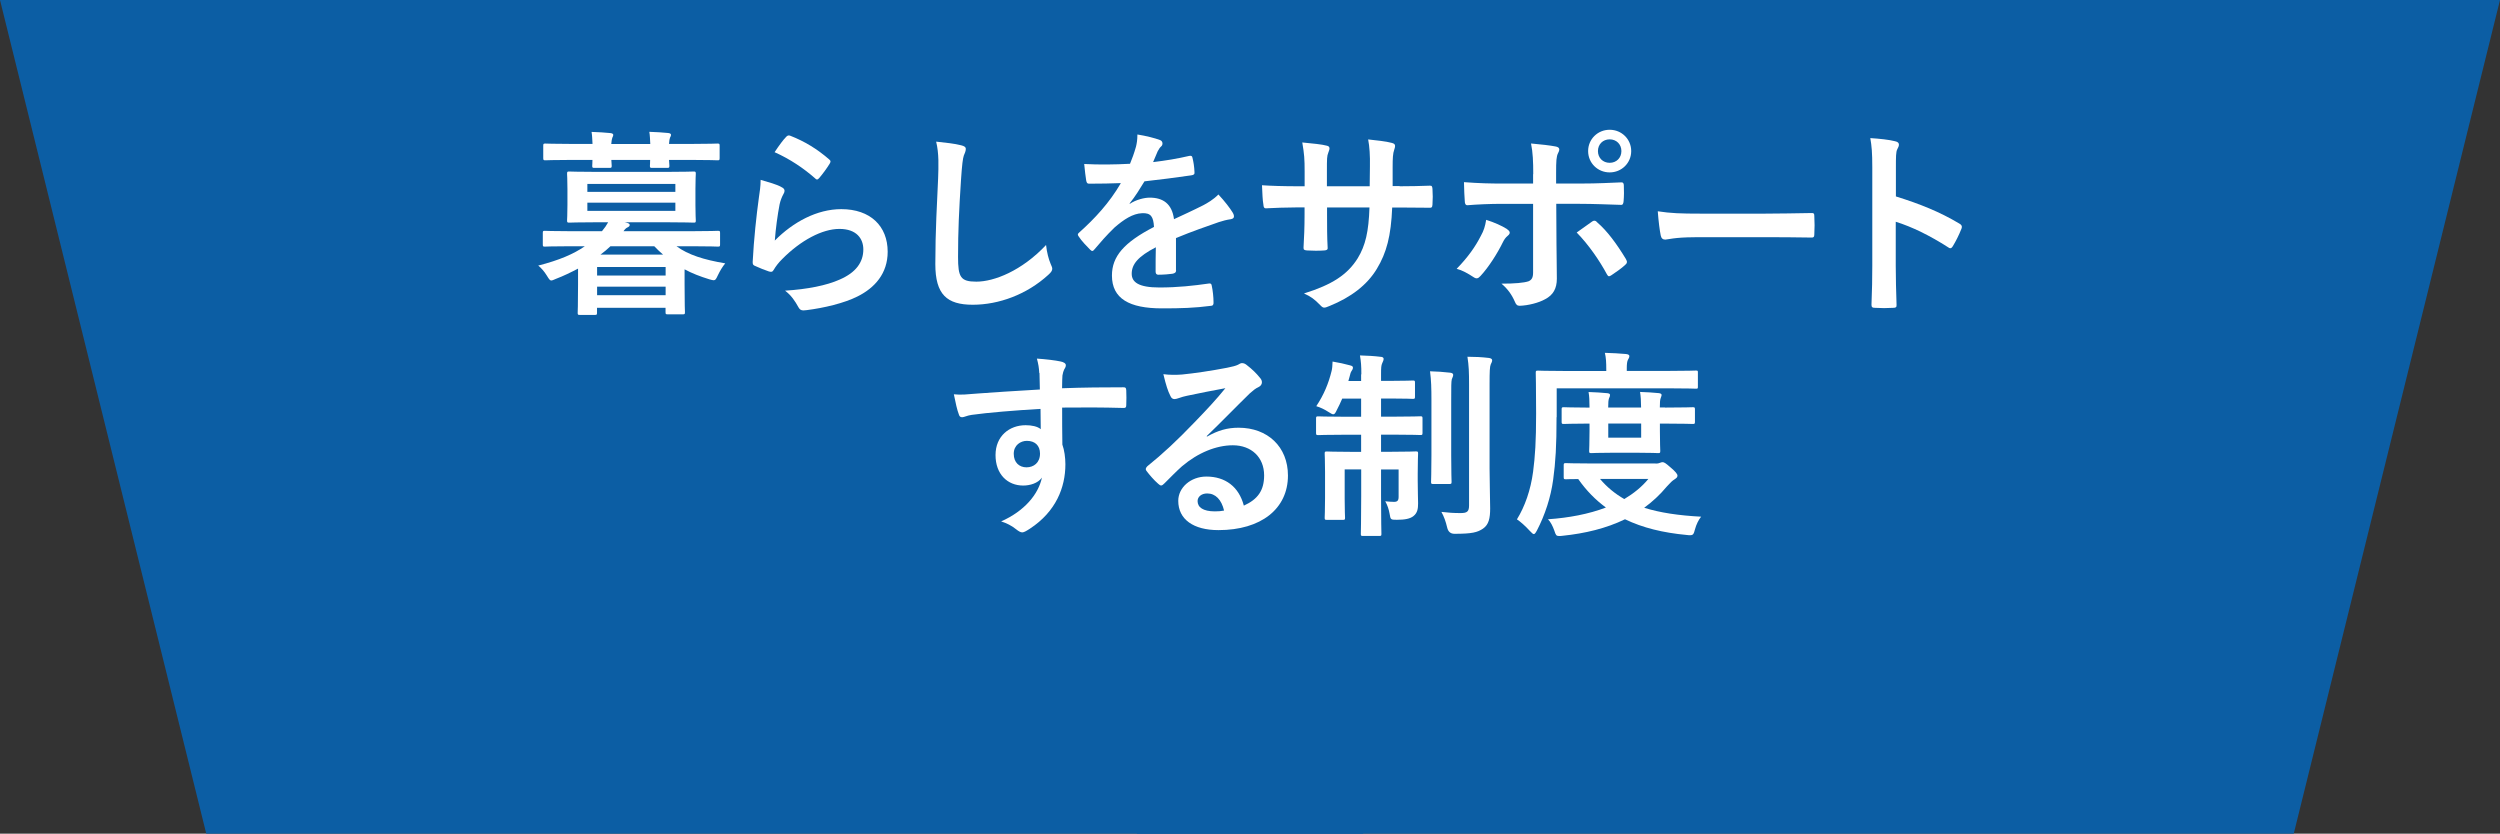 <?xml version="1.0" encoding="UTF-8"?>
<svg id="_レイヤー_2" data-name="レイヤー_2" xmlns="http://www.w3.org/2000/svg" viewBox="0 0 338.89 113.01">
  <rect x="0" y="0" width="338.89" height="113.01" fill="#333333" stroke="none"/>
  <defs>
    <style>
      .cls-1 {
        isolation: isolate;
      }

      .cls-2 {
        fill: #0c5ea4;
      }

      .cls-3 {
        fill: #fff;
      }
    </style>
  </defs>
  <g id="_レイヤー_1-2" data-name="レイヤー_1">
    <g>
      <g id="_グループ_6442" data-name="グループ_6442">
        <path id="_パス_33133-5" data-name="パス_33133-5" class="cls-2" d="M0,0l27.96,113.01h156.82V0H0Z"/>
        <path id="_パス_33134-5" data-name="パス_33134-5" class="cls-2" d="M338.89,0l-27.96,113.01h-156.82V0h184.78Z"/>
      </g>
      <g id="_暮らしをサポート_する制度" data-name="暮らしをサポート_する制度" class="cls-1">
        <g class="cls-1">
          <path class="cls-3" d="M78.38,36.4c-.97.51-1.97,1-3.02,1.4-.3.13-.49.22-.62.22-.22,0-.32-.19-.62-.67-.35-.57-.76-1.03-1.16-1.35,2.86-.73,4.8-1.57,6.32-2.62h-2.05c-2.4,0-3.21.05-3.38.05-.24,0-.27-.03-.27-.3v-1.54c0-.27.03-.3.27-.3.16,0,.97.05,3.38.05h4.37c.35-.41.62-.81.84-1.21h-1.54c-2.62,0-3.54.05-3.73.05-.27,0-.3-.03-.3-.32,0-.16.05-.7.05-2.05v-2.19c0-1.38-.05-1.92-.05-2.05,0-.3.03-.32.3-.32.19,0,1.11.05,3.73.05h9.42c2.59,0,3.51-.05,3.7-.05.27,0,.3.03.3.32,0,.14-.05.67-.05,2.05v2.19c0,1.35.05,1.89.05,2.05,0,.3-.03.32-.3.32-.19,0-1.11-.05-3.7-.05h-5.64l.22.05c.3.08.46.16.46.3,0,.16-.08.24-.3.35-.19.08-.35.24-.54.51h9.39c2.43,0,3.21-.05,3.4-.05.27,0,.3.03.3.3v1.54c0,.27-.03.3-.3.3-.19,0-.97-.05-3.4-.05h-2.21c1.59,1.16,3.7,1.83,6.61,2.32-.38.46-.7,1-1,1.62-.24.51-.32.67-.57.67-.13,0-.3-.05-.59-.13-1.24-.38-2.35-.81-3.35-1.35v2.02c0,2.92.05,3.62.05,3.78,0,.27-.03.3-.3.3h-2.03c-.27,0-.3-.03-.3-.3v-.59h-9.29v.67c0,.27-.03.3-.3.3h-2.02c-.27,0-.3-.03-.3-.3,0-.16.05-.86.05-3.81v-2.19ZM80.32,19.53c-.03-.59-.05-1.19-.13-1.65.86.03,1.84.08,2.56.16.24.03.38.11.38.24,0,.16-.08.27-.13.4-.05.14-.11.41-.14.84h5.29c-.03-.59-.05-1.19-.13-1.65.86.03,1.84.08,2.56.16.24.03.38.11.38.24,0,.16-.08.27-.14.4-.05.14-.11.41-.13.84h3.16c2.4,0,3.24-.05,3.4-.05.27,0,.3.03.3.3v1.65c0,.3-.03.32-.3.32-.16,0-1-.05-3.4-.05h-3.16c.03.43.05.68.05.78,0,.27-.03.3-.32.3h-2c-.3,0-.32-.03-.32-.3,0-.11.03-.35.03-.78h-5.26c.03.43.05.68.05.78,0,.27-.03.3-.32.3h-2c-.3,0-.32-.03-.32-.3,0-.11.03-.35.03-.78h-2.97c-2.4,0-3.24.05-3.4.05-.27,0-.3-.03-.3-.32v-1.65c0-.27.03-.3.3-.3.16,0,1,.05,3.4.05h3ZM79.62,24.93v1.08h11.93v-1.08h-11.93ZM91.55,27.47h-11.93v1.11h11.93v-1.11ZM80.94,36.19v1.16h9.29v-1.16h-9.29ZM90.23,40.02v-1.16h-9.29v1.16h9.29ZM89.88,34.51c-.41-.35-.81-.73-1.19-1.13h-5.94c-.4.38-.86.78-1.35,1.13h8.48Z"/>
          <path class="cls-3" d="M105.92,25.36c.3.13.43.3.43.51,0,.13-.05.27-.13.4-.24.43-.43.92-.54,1.43-.27,1.38-.54,3.37-.65,4.91,2.48-2.51,5.72-4.26,9.01-4.26,3.94,0,6.29,2.29,6.29,5.78,0,2.94-1.75,4.89-4.08,6.05-1.81.92-4.59,1.57-6.91,1.86-.59.08-.84.05-1.08-.35-.51-.92-1-1.65-1.84-2.29,3.02-.19,5.62-.7,7.42-1.51,2.19-.95,3.19-2.35,3.19-4.08,0-1.46-.92-2.78-3.24-2.78s-5.24,1.54-7.77,4.1c-.49.49-.84.94-1.16,1.48-.16.27-.27.27-.62.19-.62-.22-1.27-.46-1.83-.73-.27-.11-.38-.16-.38-.54.16-3.13.51-6.32.84-8.72.11-.81.24-1.51.24-2.43,1.05.3,2.19.62,2.81.97ZM106.59,18.53c.13-.14.3-.22.51-.14,2,.78,3.67,1.81,5.29,3.21.14.11.19.19.19.3,0,.08-.05.19-.13.32-.35.57-.92,1.35-1.38,1.89-.11.13-.22.22-.3.22-.11,0-.19-.05-.32-.19-1.51-1.32-3.32-2.56-5.45-3.51.65-.97,1.16-1.67,1.59-2.1Z"/>
          <path class="cls-3" d="M130.27,19.69c.46.11.65.24.65.51,0,.3-.16.62-.27.89-.13.38-.24,1.21-.38,3.29-.27,4.16-.4,6.91-.4,10.45,0,2.73.32,3.35,2.48,3.35,2.4,0,6.15-1.46,9.45-4.97.11,1.03.35,1.92.62,2.56.13.3.22.49.22.65,0,.24-.11.46-.54.84-2.92,2.67-6.72,4.05-10.23,4.05s-5.08-1.38-5.08-5.51c0-4.54.24-8.42.38-11.66.05-1.59.13-3.32-.27-4.94,1.24.13,2.54.27,3.37.49Z"/>
          <path class="cls-3" d="M159.43,36.62c0,.3-.16.43-.51.49-.35.05-1.16.13-1.92.13-.24,0-.35-.16-.35-.43,0-.97,0-2.32.03-3.29-2.4,1.24-3.27,2.29-3.27,3.59,0,1.13.92,1.86,3.75,1.86,2.48,0,4.64-.24,6.72-.54.24-.03.35.05.38.3.14.62.24,1.57.24,2.21.03.32-.08.51-.3.51-2.32.3-4.08.35-6.69.35-4.43,0-6.78-1.32-6.78-4.45,0-2.59,1.62-4.48,5.7-6.59-.08-1.38-.41-1.92-1.62-1.86-1.27.05-2.48.86-3.73,1.94-1.16,1.13-1.83,1.92-2.7,2.94-.13.16-.21.24-.32.24-.08,0-.19-.08-.3-.19-.38-.38-1.19-1.21-1.54-1.78-.08-.11-.11-.19-.11-.24,0-.11.05-.19.19-.3,2.08-1.86,4.08-4,5.64-6.69-1.27.05-2.73.08-4.32.08-.24,0-.32-.13-.38-.43-.08-.43-.19-1.43-.27-2.24,2.05.11,4.16.08,6.21-.03.3-.73.54-1.38.81-2.32.11-.46.19-.92.19-1.65,1.19.19,2.38.49,3.08.76.22.08.32.27.32.46,0,.14-.05.3-.19.41-.16.13-.32.38-.46.65-.16.38-.3.73-.62,1.46,1.65-.19,3.29-.46,4.91-.84.3-.05.38.03.43.27.13.54.24,1.16.27,1.94.03.27-.08.38-.46.43-2.02.3-4.35.59-6.32.81-.62,1-1.21,2-2.02,3l.03.05c.86-.57,1.97-.84,2.7-.84,1.78,0,3.02.81,3.29,2.92,1.05-.49,2.59-1.19,3.97-1.89.51-.27,1.38-.76,2.05-1.46.89.95,1.59,1.89,1.89,2.38.16.24.22.43.22.59,0,.22-.14.32-.41.38-.57.08-1.11.22-1.65.4-1.75.62-3.51,1.21-5.8,2.16v4.35Z"/>
          <path class="cls-3" d="M189.72,25.25c1.32,0,2.83-.03,4.08-.08.32-.03.35.13.38.43.05.67.05,1.46,0,2.13-.03.35-.08.46-.46.43-.92,0-2.56-.03-3.89-.03h-1.11c-.16,3.86-.76,6.13-2.08,8.31-1.35,2.24-3.54,3.86-6.37,5.02-.38.16-.59.24-.76.24s-.3-.08-.51-.3c-.81-.84-1.32-1.21-2.24-1.62,3.83-1.19,5.91-2.56,7.29-4.78,1.05-1.73,1.48-3.59,1.59-6.88h-5.75v.97c0,1.59,0,3.05.08,4.48.03.3-.16.35-.46.38-.7.05-1.59.05-2.32,0-.35-.03-.51-.08-.49-.38.08-1.4.14-2.73.14-4.43v-1.03h-.81c-1.46,0-3.62.08-4.45.13-.22,0-.3-.16-.32-.51-.11-.57-.14-1.51-.19-2.62,1.13.08,2.89.14,4.97.14h.81v-1.97c0-1.73-.05-2.4-.32-3.97,1.4.13,2.73.27,3.29.43.3.05.4.19.4.38,0,.16-.08.35-.16.57-.19.49-.19.76-.19,2.59v1.97h5.8l.03-2.65c.03-1.51-.05-2.75-.24-3.7,1.03.11,2.51.27,3.16.46.38.08.49.22.49.43,0,.11-.03.27-.11.49-.19.51-.22,1.21-.22,2.38v2.56h.95Z"/>
          <path class="cls-3" d="M204.25,31.03c.43.3.59.57.11.95-.27.22-.46.49-.67.92-.7,1.43-1.89,3.32-3,4.51-.32.35-.54.43-.94.16-.78-.51-1.54-.94-2.29-1.13,1.57-1.62,2.54-3.02,3.27-4.45.41-.73.59-1.32.73-2.19,1.11.35,2.13.81,2.81,1.24ZM207.84,23.61c0-1.7-.05-2.94-.3-4.16,1.27.11,2.67.27,3.35.41.54.11.59.38.32.89-.24.46-.27,1.08-.27,2.7v1.43h3.32c2.35,0,4.18-.11,5.51-.16.24-.03.35.13.35.43.03.7.03,1.4-.03,2.11-.03.35-.11.54-.38.51-1.67-.05-3.72-.14-5.56-.14h-3.19l.03,5.45c0,1.43.05,2.59.05,4.7,0,1.32-.49,2.21-1.59,2.78-.86.49-2.32.86-3.46.89-.32,0-.49-.16-.65-.57-.41-.94-.97-1.73-1.81-2.43,1.83,0,3.02-.11,3.67-.32.43-.19.62-.49.62-1.19v-9.31h-4.24c-1.54,0-3.4.08-4.67.19-.24,0-.35-.22-.35-.54-.03-.49-.11-1.7-.11-2.59,2.05.16,3.7.19,5.08.19h4.29v-1.27ZM215.78,30.06c.32-.24.54-.16.76.11,1.32,1.13,2.62,2.89,3.86,4.94.24.4.16.59-.14.84-.43.4-1.19.94-1.81,1.35-.3.19-.43.24-.62-.11-.97-1.81-2.46-4-4.1-5.67.73-.54,1.43-1,2.05-1.46ZM221.12,20.48c0,1.62-1.3,2.89-2.92,2.89s-2.92-1.27-2.92-2.89,1.3-2.89,2.92-2.89,2.92,1.27,2.92,2.89ZM216.61,20.48c0,.92.67,1.59,1.59,1.59s1.59-.67,1.59-1.59-.67-1.59-1.59-1.59-1.59.67-1.59,1.59Z"/>
          <path class="cls-3" d="M229.71,32.16c-2.67,0-3.7.32-3.97.32-.32,0-.54-.16-.62-.57-.13-.62-.3-1.89-.4-3.27,1.75.27,3.1.32,5.83.32h8.69c2.05,0,4.13-.05,6.21-.08.4-.03.49.05.49.38.05.81.05,1.73,0,2.54,0,.32-.11.43-.49.4-2.03-.03-4.02-.05-6.02-.05h-9.72Z"/>
          <path class="cls-3" d="M257.01,26.63c3.29,1.03,5.91,2.08,8.58,3.67.3.16.43.35.3.7-.35.89-.78,1.73-1.16,2.35-.11.19-.22.3-.35.3-.08,0-.19-.03-.3-.13-2.48-1.59-4.91-2.78-7.1-3.46v5.97c0,1.75.05,3.35.11,5.29.03.32-.11.41-.49.41-.78.05-1.62.05-2.4,0-.38,0-.51-.08-.51-.41.08-2,.11-3.59.11-5.32v-13.28c0-2.02-.08-2.92-.27-4,1.24.08,2.59.22,3.37.43.38.08.51.24.51.46,0,.16-.08.38-.22.62-.19.35-.19,1.03-.19,2.54v3.86Z"/>
        </g>
        <g class="cls-1">
          <path class="cls-3" d="M140.88,50.58c-.05-.78-.11-1.16-.32-1.97,1.21.08,2.51.24,3.16.38.46.08.76.27.76.51,0,.22-.08.35-.24.62-.08.16-.16.43-.22.78-.03.35-.03.7-.05,1.73,2.92-.11,5.7-.13,8.29-.13.32,0,.38.05.41.4.03.67.03,1.38,0,2.05,0,.3-.14.38-.46.35-2.81-.08-5.43-.08-8.23-.05,0,1.65,0,3.37.03,5.02.27.73.41,1.78.41,2.67,0,3.13-1.27,6.4-4.8,8.72-.46.3-.81.51-1.05.51s-.54-.19-.81-.41c-.62-.51-1.35-.86-2.05-1.08,3.16-1.4,5.05-3.67,5.53-5.94-.54.78-1.65,1.08-2.54,1.08-2.13,0-3.75-1.54-3.75-4.13s1.89-4.05,4.08-4.05c.81,0,1.62.16,2.05.54,0-.95-.03-1.86-.03-2.75-3.4.19-7.21.51-9.34.81-.59.08-1.03.32-1.27.32-.27,0-.38-.11-.46-.38-.22-.54-.46-1.62-.68-2.73,1,.11,1.86,0,3.29-.11,1.65-.13,5.13-.35,8.37-.54-.03-.84-.03-1.51-.05-2.24ZM137.42,61.52c0,1.19.76,1.83,1.73,1.83s1.83-.62,1.83-1.86c0-1.11-.7-1.73-1.78-1.73-.84,0-1.78.57-1.78,1.75Z"/>
          <path class="cls-3" d="M163.61,59.19c1.51-.86,2.78-1.21,4.29-1.21,3.94,0,6.69,2.59,6.69,6.48,0,4.51-3.64,7.4-9.42,7.4-3.4,0-5.45-1.46-5.45-3.97,0-1.81,1.7-3.29,3.81-3.29,2.54,0,4.4,1.35,5.08,3.94,1.89-.86,2.75-2.05,2.75-4.1,0-2.46-1.73-4.08-4.24-4.08-2.24,0-4.72,1-6.91,2.86-.78.7-1.54,1.48-2.35,2.29-.19.19-.32.3-.46.3-.11,0-.24-.08-.41-.24-.57-.49-1.16-1.19-1.59-1.75-.16-.22-.08-.4.13-.62,2.11-1.7,3.97-3.43,6.4-5.96,1.67-1.73,2.94-3.08,4.18-4.62-1.62.3-3.54.67-5.21,1.03-.35.08-.7.16-1.13.32-.13.05-.41.13-.54.13-.27,0-.46-.13-.59-.46-.32-.62-.57-1.38-.94-2.92.81.11,1.7.11,2.51.05,1.65-.16,4.02-.51,6.13-.92.67-.13,1.21-.27,1.48-.41.13-.08.38-.22.51-.22.27,0,.43.08.62.22.81.62,1.35,1.16,1.81,1.73.22.24.3.43.3.65,0,.27-.16.51-.46.65-.46.22-.67.41-1.19.86-1.97,1.92-3.78,3.81-5.83,5.78l.03.08ZM163.64,66.89c-.78,0-1.3.46-1.3,1.03,0,.84.73,1.4,2.35,1.4.49,0,.84-.03,1.24-.11-.35-1.48-1.16-2.32-2.29-2.32Z"/>
          <path class="cls-3" d="M184.54,50.74c0-1.16-.05-1.73-.19-2.56,1.03.03,1.94.08,2.81.19.24,0,.4.11.4.27,0,.22-.11.38-.19.59-.14.3-.16.62-.16,1.48v.92h1.3c2.13,0,2.83-.05,3-.05.27,0,.3.03.3.3v1.89c0,.27-.03.3-.3.3-.16,0-.86-.05-3-.05h-1.3v2.46h1.81c2.51,0,3.35-.05,3.51-.05.27,0,.3.03.3.3v1.92c0,.3-.03.32-.3.32-.16,0-1-.05-3.51-.05h-1.81v2.32h1.4c2.35,0,3.13-.05,3.32-.05.27,0,.3.03.3.3,0,.16-.05,1-.05,2.73v.95c0,1.51.05,2.32.05,3.05s-.08,1.3-.62,1.73c-.46.38-1.21.51-2.27.51-.84,0-.84-.03-.97-.81-.11-.62-.3-1.19-.59-1.7.49.05.86.08,1.19.08.43,0,.62-.16.62-.67v-3.72h-2.38v3.56c0,3.32.05,5.02.05,5.18,0,.24-.03.27-.3.27h-2.19c-.27,0-.3-.03-.3-.27,0-.19.05-1.84.05-5.16v-3.59h-2.24v4c0,1.62.05,2.38.05,2.54,0,.27-.03.3-.3.3h-2.16c-.27,0-.3-.03-.3-.3,0-.19.05-.92.05-2.67v-3.54c0-1.62-.05-2.27-.05-2.46,0-.27.03-.3.3-.3.19,0,1,.05,3.35.05h1.29v-2.32h-2.27c-2.51,0-3.37.05-3.54.05-.27,0-.3-.03-.3-.32v-1.92c0-.27.03-.3.3-.3.16,0,1.03.05,3.54.05h2.27v-2.46h-2.56c-.24.57-.49,1.08-.73,1.54-.19.41-.3.59-.49.59-.14,0-.32-.11-.65-.32-.54-.35-1.11-.62-1.65-.78,1.03-1.54,1.67-3.1,2.08-4.78.08-.3.11-.73.13-1.27.84.14,1.67.32,2.35.51.32.08.41.16.41.32s-.08.3-.19.46c-.11.16-.16.32-.27.78l-.16.57h1.73v-.89ZM194.04,54.33c0-1.78-.03-2.73-.19-4,.95.03,1.81.08,2.73.19.27.03.41.13.41.3,0,.22-.14.41-.19.59-.08.38-.08.92-.08,2.89v7.45c0,2.29.05,3.4.05,3.56,0,.27-.03.3-.32.3h-2.16c-.27,0-.3-.03-.3-.3,0-.16.05-1.27.05-3.56v-7.42ZM201.92,63.51c0,1.89.08,4.05.08,5.4s-.19,2.21-.97,2.75c-.76.51-1.49.7-3.86.7q-.81,0-1-.86c-.19-.81-.43-1.49-.78-2.11.97.11,1.62.16,2.59.16.89,0,1.16-.19,1.16-1.05v-16.33c0-1.73-.03-2.59-.22-3.81,1,0,1.97.05,2.89.16.3.03.46.16.46.3,0,.24-.11.38-.19.57-.13.32-.16.89-.16,2.73v11.39Z"/>
          <path class="cls-3" d="M211,56.55c0,3.89-.13,6.07-.46,8.48-.32,2.38-1.11,4.78-2.19,6.86-.19.35-.3.51-.43.51s-.27-.16-.54-.43c-.59-.65-1.29-1.27-1.75-1.57,1.08-1.75,1.86-3.97,2.19-6.45.27-2.08.41-4.1.41-7.88s-.05-5.37-.05-5.53c0-.27.03-.3.3-.3.16,0,1.05.05,3.62.05h5.64v-.27c0-.84-.03-1.54-.19-2.19,1.08.03,1.94.08,2.86.16.3.03.46.13.46.27,0,.19-.08.32-.19.51-.11.19-.16.57-.16,1.16v.35h5.75c2.56,0,3.46-.05,3.62-.05.27,0,.27.03.27.3v1.84c0,.3,0,.32-.27.32-.16,0-1.05-.05-3.62-.05h-15.25v3.91ZM224.42,62.84c.32,0,.49-.05.62-.11.14-.05.22-.08.32-.08.22,0,.41.11,1.08.7.68.57.95.92.95,1.11,0,.24-.11.32-.38.51-.32.19-.59.46-1.05.97-.94,1.13-1.97,2.08-3.08,2.89,2.13.67,4.67,1.05,7.72,1.21-.35.43-.65,1.03-.84,1.73-.16.62-.24.78-.65.78-.14,0-.27,0-.46-.03-3.21-.3-5.97-.97-8.37-2.13-2.56,1.24-5.4,1.92-8.47,2.24-.22.03-.32.03-.49.03-.35,0-.43-.13-.62-.73-.22-.62-.51-1.19-.86-1.54,2.81-.19,5.51-.7,7.85-1.59-1.4-1.03-2.65-2.29-3.75-3.86-1.08,0-1.57.03-1.67.03-.27,0-.3-.03-.3-.3v-1.59c0-.27.03-.3.3-.3.16,0,1.03.05,3.62.05h8.53ZM225.71,55.25c2.65,0,3.59-.05,3.75-.05.27,0,.3.03.3.3v1.67c0,.27-.03.3-.3.3-.16,0-1.11-.05-3.75-.05h-.7v1c0,1.67.05,2.54.05,2.7,0,.27-.03.3-.3.3-.16,0-.81-.05-2.78-.05h-3.46c-1.97,0-2.62.05-2.78.05-.3,0-.32-.03-.32-.3,0-.19.05-1.03.05-2.7v-1h-.35c-1.92,0-2.97.05-3.13.05-.27,0-.3-.03-.3-.3v-1.67c0-.27.03-.3.3-.3.16,0,1.21.05,3.13.05h.35c0-.86-.03-1.57-.13-2.11.86.03,1.78.08,2.56.16.24.03.35.11.35.24,0,.16-.05.27-.14.46-.08.22-.11.59-.11,1.24h4.46c0-.84-.05-1.54-.14-2.11.84.03,1.78.08,2.54.16.24.03.38.11.38.24,0,.16-.08.27-.13.46-.08.19-.11.59-.11,1.24h.7ZM216.89,64.92c.94,1.11,2.02,2,3.29,2.73,1.27-.76,2.38-1.65,3.27-2.73h-6.56ZM222.47,57.41h-4.46v1.92h4.46v-1.92Z"/>
        </g>
      </g>
    </g>
  </g>
</svg>